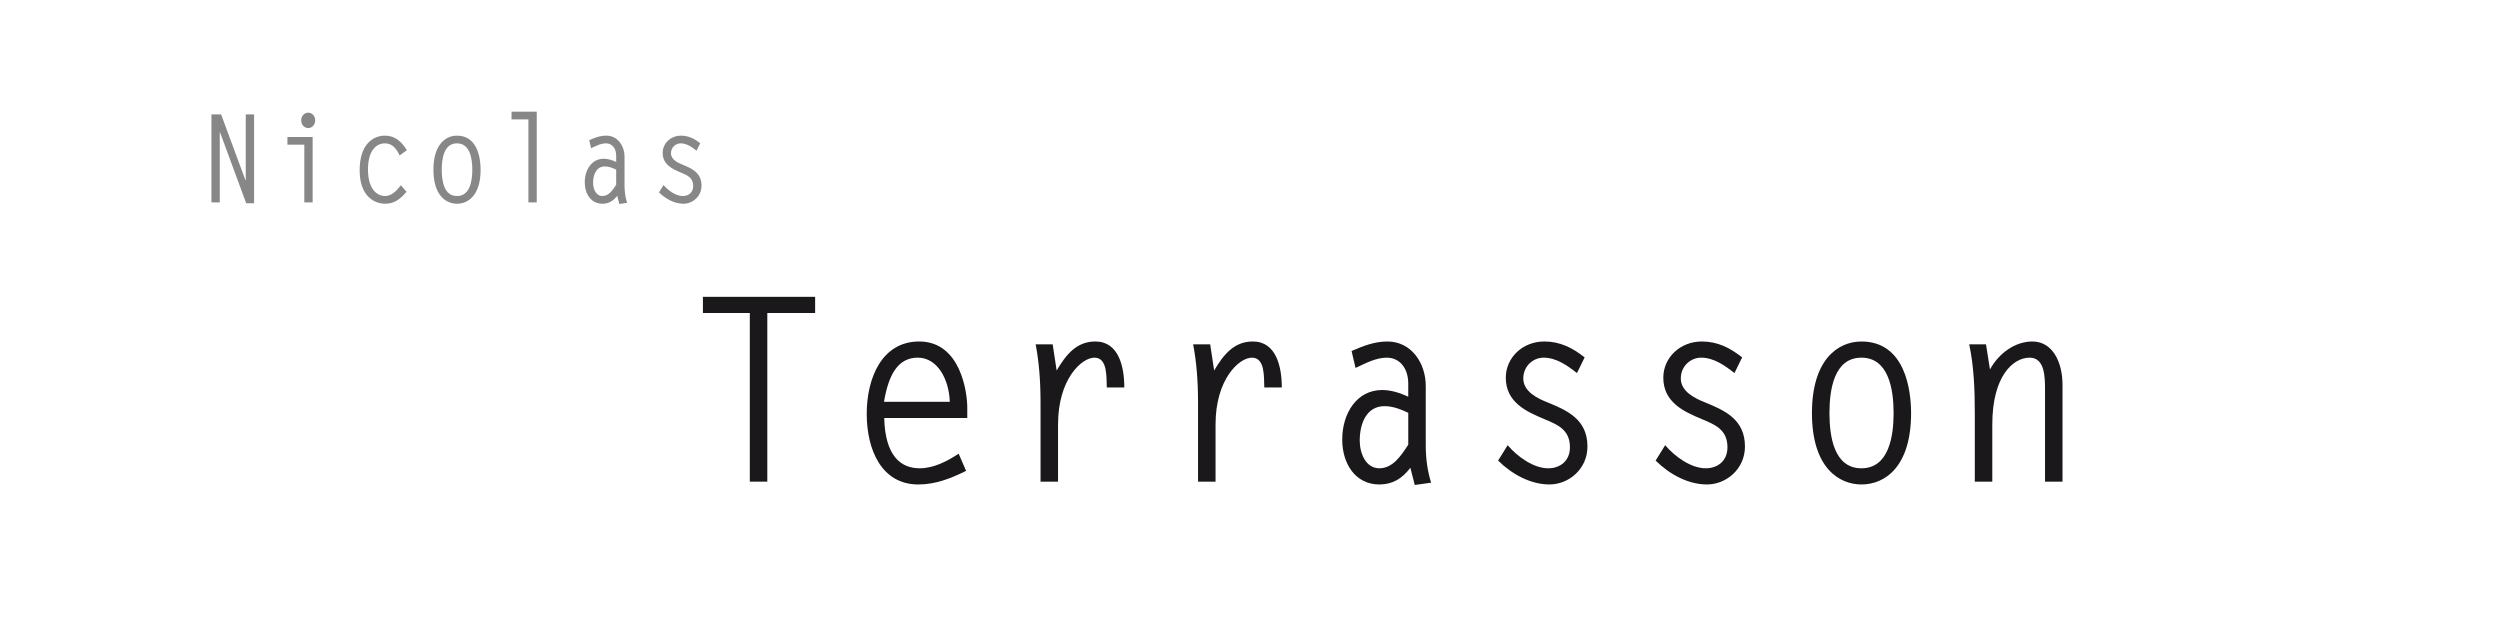 <?xml version="1.0" encoding="utf-8"?>
<!-- Generator: Adobe Illustrator 15.0.0, SVG Export Plug-In  -->
<!DOCTYPE svg PUBLIC "-//W3C//DTD SVG 1.1//EN" "http://www.w3.org/Graphics/SVG/1.1/DTD/svg11.dtd">
<svg version="1.1"
	 xmlns="http://www.w3.org/2000/svg" xmlns:xlink="http://www.w3.org/1999/xlink" xmlns:a="http://ns.adobe.com/AdobeSVGViewerExtensions/3.0/"
	 x="0px" y="0px" width="225px" height="57px" viewBox="-19.029 -10.051 225 57"
	 style="overflow:visible;enable-background:new -19.029 -10.051 225 57;" xml:space="preserve">
<defs>
</defs>
<path style="fill:#1B181C;" d="M54.333,18.119h-4.304v15.178h-1.575V18.119h-4.22v-1.455h10.099V18.119z"/>
<path style="fill:#1B181C;" d="M60.551,27.567c0.084,3.396,1.47,4.528,3.191,4.528c1.239,0,2.478-0.624,3.506-1.317l0.672,1.548
	c-1.407,0.693-2.75,1.225-4.304,1.225c-3.317,0-4.64-3.142-4.64-6.353c0-3.234,1.365-6.515,4.724-6.515
	c3.737,0,4.325,4.597,4.325,5.937v0.947H60.551z M66.451,26.112c-0.063-2.033-1.113-3.974-2.876-3.974s-2.625,1.479-3.044,3.974
	H66.451z"/>
<path style="fill:#1B181C;" d="M76.195,33.297h-1.575v-7.092c0-2.057-0.147-3.72-0.441-5.268h1.533l0.357,2.356
	c0.861-1.456,1.806-2.61,3.485-2.61c2.1,0,2.604,2.264,2.604,4.135h-1.575c-0.042-0.924,0.084-2.68-1.113-2.68
	c-1.155,0-3.275,1.94-3.275,6.007V33.297z"/>
<path style="fill:#1B181C;" d="M90.37,33.297h-1.575v-7.092c0-2.057-0.147-3.72-0.441-5.268h1.533l0.357,2.356
	c0.861-1.456,1.806-2.61,3.485-2.61c2.1,0,2.604,2.264,2.604,4.135h-1.575c-0.041-0.924,0.084-2.68-1.112-2.68
	c-1.155,0-3.275,1.94-3.275,6.007V33.297z"/>
<path style="fill:#1B181C;" d="M102.613,21.538c1.07-0.462,2.058-0.854,3.233-0.854c2.142,0,3.443,1.94,3.443,3.996v5.359
	c0,1.133,0.147,2.287,0.483,3.351l-1.471,0.208l-0.398-1.548c-0.756,0.993-1.617,1.501-2.793,1.501
	c-2.141,0-3.338-1.848-3.338-4.043c0-2.379,1.322-4.458,3.59-4.458c0.84,0,1.639,0.277,2.352,0.601v-1.179
	c0-1.362-0.756-2.333-1.932-2.333c-0.986,0-1.91,0.508-2.812,0.924L102.613,21.538z M107.715,27.105
	c-0.672-0.323-1.385-0.601-2.141-0.601c-1.596,0-2.227,1.524-2.227,3.096c0,1.155,0.547,2.495,1.764,2.495
	c1.219,0,1.953-1.132,2.604-2.125V27.105z"/>
<path style="fill:#1B181C;" d="M122.898,23.524c-0.883-0.692-1.869-1.386-3.003-1.386c-0.944,0-1.827,0.763-1.827,1.871
	c0,1.201,1.303,1.802,2.163,2.148c1.764,0.717,3.611,1.525,3.611,3.974c0,2.033-1.68,3.419-3.423,3.419
	c-1.7,0-3.38-0.924-4.619-2.148l0.861-1.386c0.882,1.039,2.33,2.079,3.653,2.079c1.05,0,1.952-0.646,1.952-1.895
	c0-1.617-1.176-2.056-2.33-2.541c-1.596-0.67-3.443-1.502-3.443-3.72c0-1.802,1.512-3.257,3.465-3.257
	c1.406,0,2.52,0.554,3.632,1.432L122.898,23.524z"/>
<path style="fill:#1B181C;" d="M137.072,23.524c-0.881-0.692-1.868-1.386-3.002-1.386c-0.945,0-1.826,0.763-1.826,1.871
	c0,1.201,1.301,1.802,2.162,2.148c1.764,0.717,3.611,1.525,3.611,3.974c0,2.033-1.68,3.419-3.422,3.419
	c-1.701,0-3.381-0.924-4.619-2.148l0.86-1.386c0.882,1.039,2.331,2.079,3.653,2.079c1.05,0,1.953-0.646,1.953-1.895
	c0-1.617-1.176-2.056-2.331-2.541c-1.596-0.67-3.443-1.502-3.443-3.72c0-1.802,1.512-3.257,3.464-3.257
	c1.407,0,2.52,0.554,3.633,1.432L137.072,23.524z"/>
<path style="fill:#1B181C;" d="M144.046,27.129c0-4.782,2.31-6.445,4.451-6.445c3.968,0,4.472,4.436,4.472,6.445
	c0,4.782-2.309,6.422-4.472,6.422C146.545,33.551,144.046,32.119,144.046,27.129z M151.395,27.129c0-2.126-0.441-4.99-2.897-4.99
	s-2.876,2.864-2.876,4.99c0,2.125,0.42,4.967,2.876,4.967S151.395,29.254,151.395,27.129z"/>
<path style="fill:#1B181C;" d="M160.278,33.297h-1.575v-6.215c0-2.079-0.084-4.181-0.504-6.145h1.512l0.357,2.264
	c0.798-1.455,2.246-2.518,3.821-2.518c1.784,0,2.708,1.802,2.708,3.904v8.709h-1.574v-8.201c0-1.178,0-2.957-1.386-2.957
	c-1.491,0-3.359,1.663-3.359,6.007V33.297z"/>
<path style="fill:#878788;" d="M0,0.242h0.87l2.188,5.919h0.03V0.242h0.75V8.24H3.128L0.77,1.849L0.75,1.87v6.293H0V0.242z"/>
<path style="fill:#878788;" d="M8.359,2.971H6.84V2.277h2.269v5.886h-0.75V2.971z M9.338,0.781c0,0.396-0.28,0.693-0.629,0.693
	c-0.35,0-0.63-0.298-0.63-0.693c0-0.396,0.28-0.693,0.63-0.693C9.059,0.088,9.338,0.385,9.338,0.781z"/>
<path style="fill:#878788;" d="M17.558,7.206c-0.54,0.638-1.079,1.078-1.909,1.078c-0.99,0-2.309-0.671-2.309-3.004
	c0-2.354,1.209-3.124,2.279-3.124c0.88,0,1.5,0.528,1.969,1.31l-0.65,0.473c-0.27-0.594-0.66-1.089-1.319-1.089
	c-0.759,0-1.529,0.616-1.529,2.354c0,1.837,0.859,2.387,1.549,2.387c0.59,0,1.049-0.495,1.409-0.968L17.558,7.206z"/>
<path style="fill:#878788;" d="M19.979,5.226c0-2.277,1.1-3.069,2.119-3.069c1.889,0,2.128,2.112,2.128,3.069
	c0,2.277-1.099,3.059-2.128,3.059C21.169,8.284,19.979,7.602,19.979,5.226z M23.478,5.226c0-1.012-0.21-2.376-1.379-2.376
	c-1.169,0-1.37,1.364-1.37,2.376c0,1.013,0.2,2.365,1.37,2.365C23.268,7.591,23.478,6.238,23.478,5.226z"/>
<path style="fill:#878788;" d="M28.529,0.693h-1.52V0h2.269v8.163h-0.75V0.693z"/>
<path style="fill:#878788;" d="M34,2.563c0.51-0.221,0.979-0.407,1.539-0.407c1.02,0,1.639,0.924,1.639,1.903v2.553
	c0,0.539,0.07,1.089,0.229,1.595l-0.699,0.099l-0.19-0.736c-0.36,0.473-0.77,0.715-1.33,0.715c-1.019,0-1.589-0.88-1.589-1.926
	c0-1.133,0.629-2.123,1.709-2.123c0.4,0,0.78,0.132,1.12,0.286V3.961c0-0.649-0.36-1.111-0.92-1.111
	c-0.47,0-0.909,0.242-1.339,0.439L34,2.563z M36.428,5.215c-0.32-0.154-0.66-0.286-1.02-0.286c-0.76,0-1.06,0.726-1.06,1.474
	c0,0.551,0.26,1.188,0.839,1.188c0.58,0,0.93-0.539,1.24-1.012V5.215z"/>
<path style="fill:#878788;" d="M43.658,3.51c-0.42-0.33-0.89-0.66-1.429-0.66c-0.45,0-0.87,0.362-0.87,0.891
	c0,0.572,0.62,0.858,1.03,1.023c0.839,0.341,1.719,0.726,1.719,1.893c0,0.968-0.799,1.628-1.629,1.628
	c-0.81,0-1.609-0.44-2.199-1.023l0.41-0.66c0.42,0.495,1.109,0.99,1.739,0.99c0.5,0,0.93-0.308,0.93-0.902
	c0-0.77-0.56-0.979-1.109-1.21c-0.76-0.319-1.639-0.715-1.639-1.771c0-0.857,0.72-1.551,1.649-1.551c0.67,0,1.2,0.264,1.729,0.682
	L43.658,3.51z"/>
</svg>
